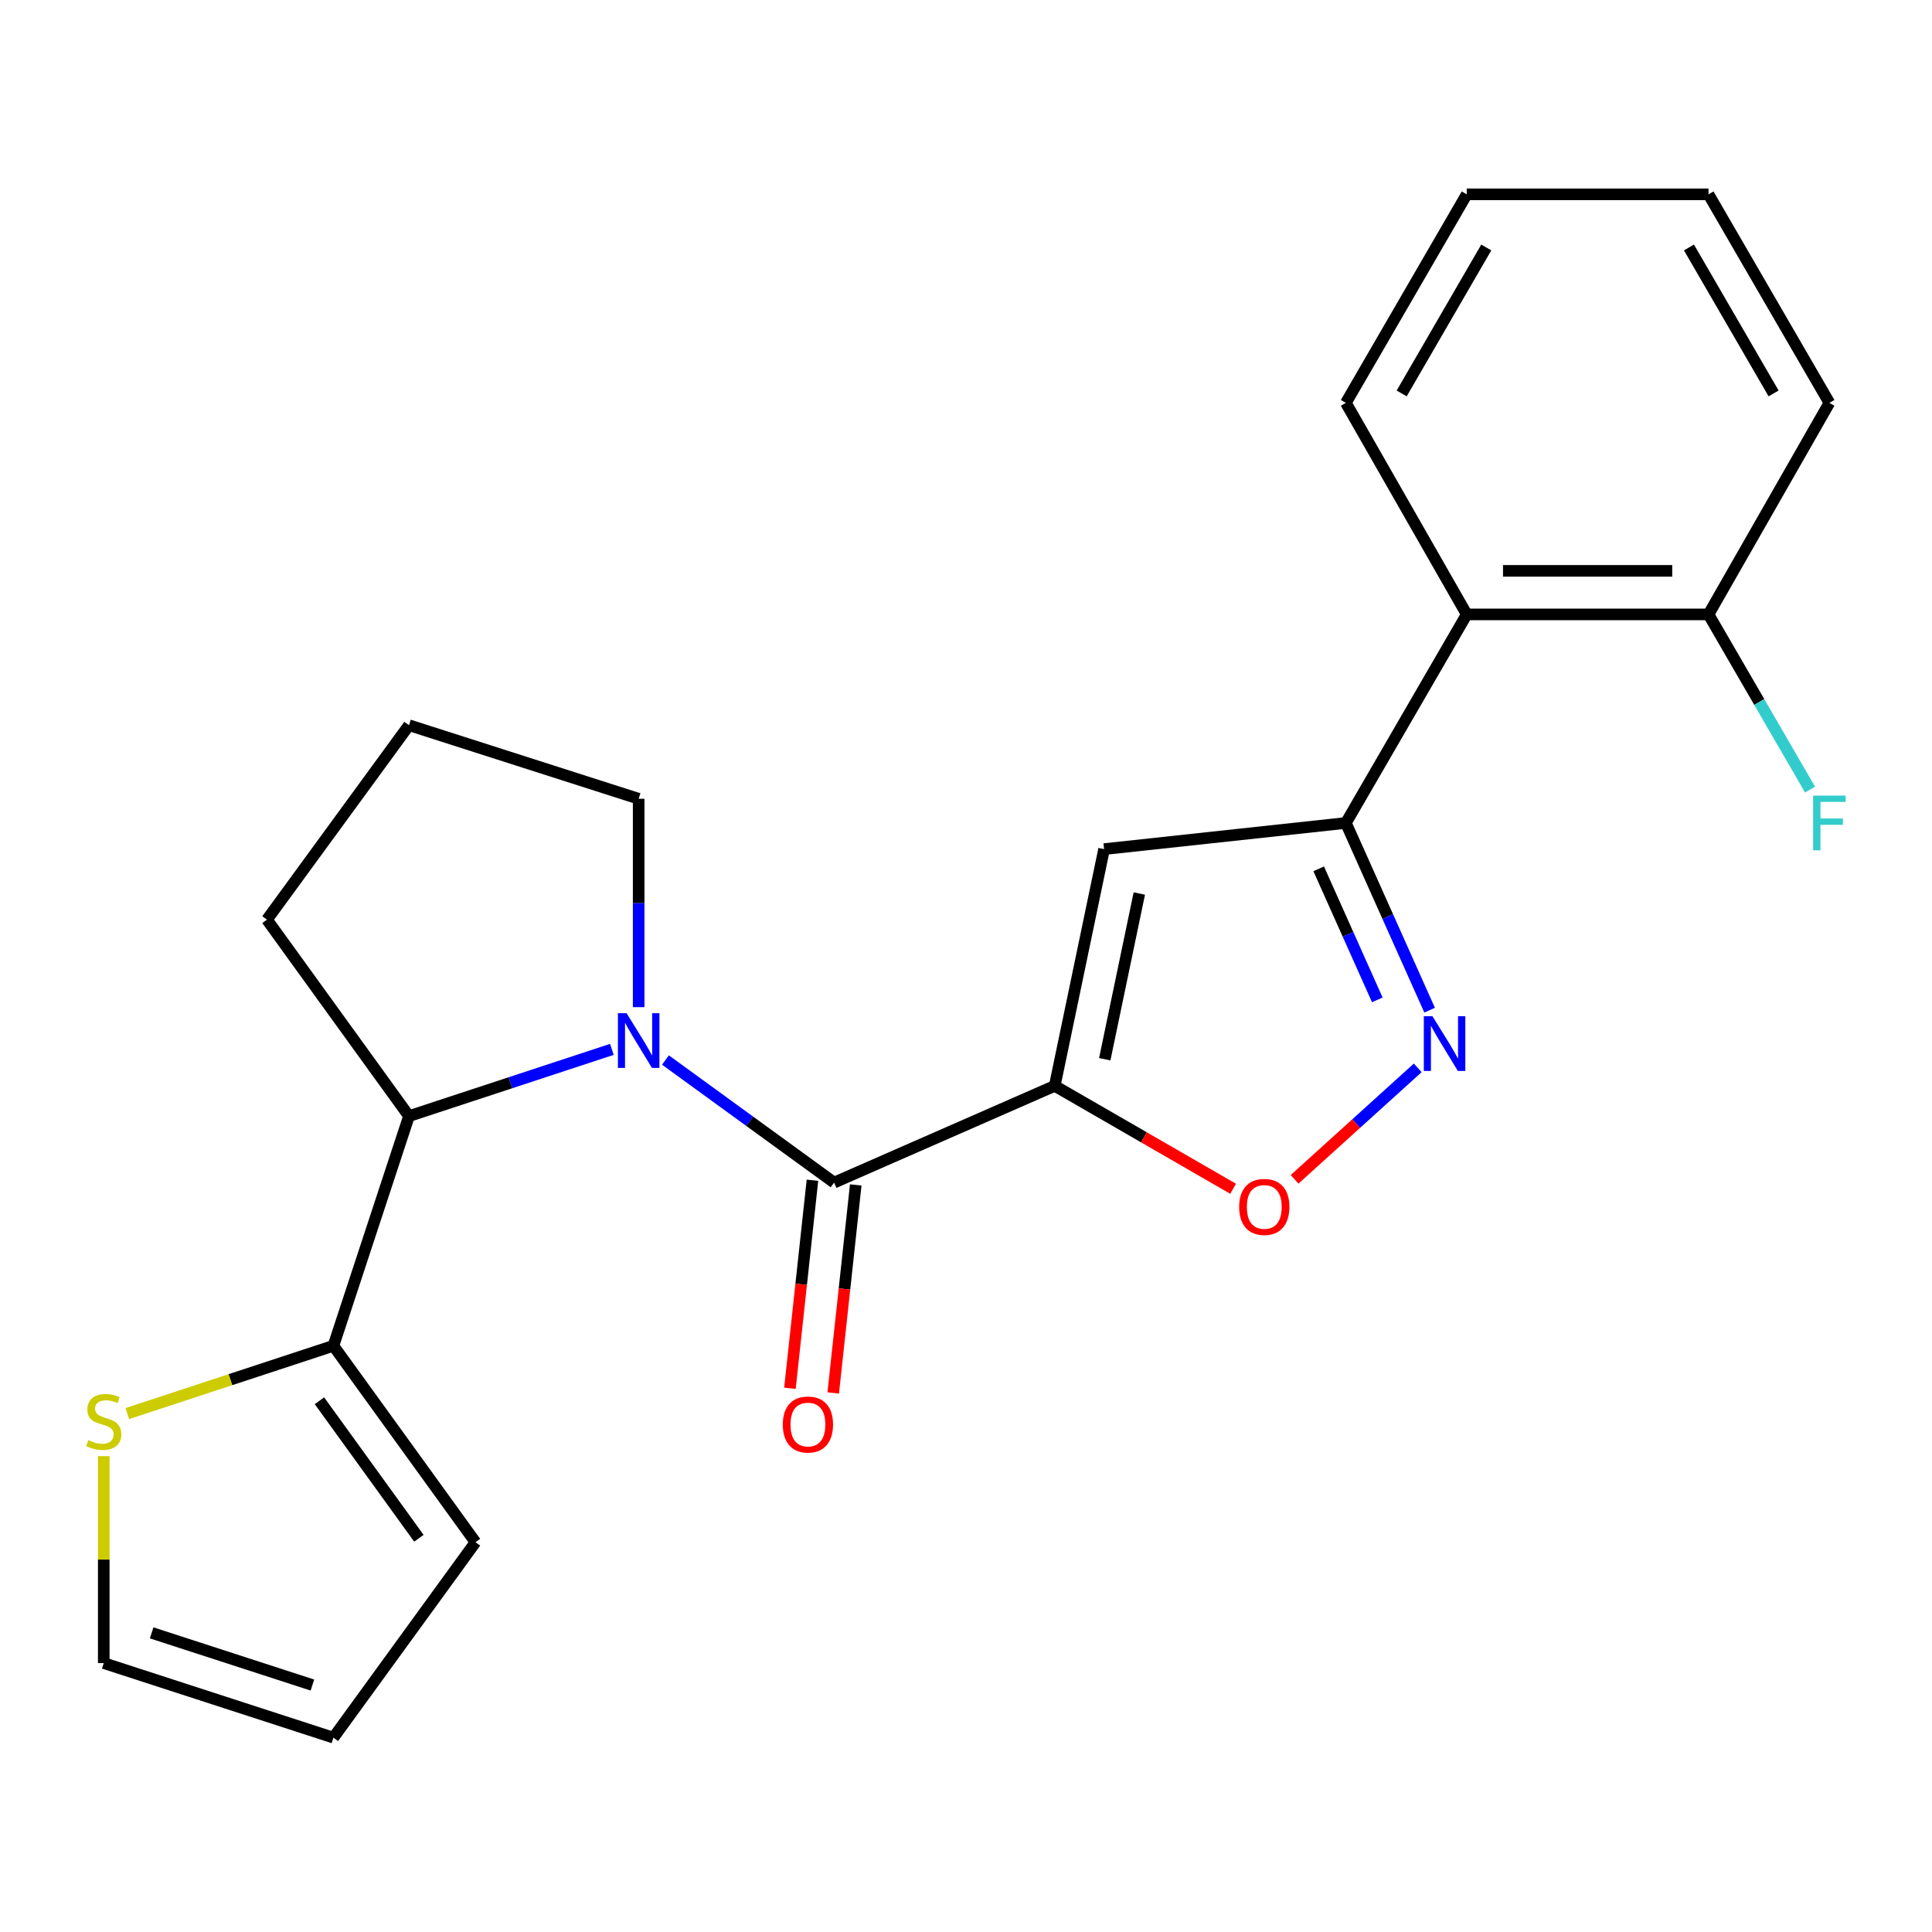 <?xml version='1.0' encoding='iso-8859-1'?>
<svg version='1.1' baseProfile='full'
              xmlns='http://www.w3.org/2000/svg'
                      xmlns:rdkit='http://www.rdkit.org/xml'
                      xmlns:xlink='http://www.w3.org/1999/xlink'
                  xml:space='preserve'
width='1000px' height='1000px' viewBox='0 0 1000 1000'>
<!-- END OF HEADER -->
<rect style='opacity:1.0;fill:#FFFFFF;stroke:none' width='1000' height='1000' x='0' y='0'> </rect>
<path class='bond-1' d='M 545.925,562.039 L 431.725,612.108' style='fill:none;fill-rule:evenodd;stroke:#000000;stroke-width:6px;stroke-linecap:butt;stroke-linejoin:miter;stroke-opacity:1' />
<path class='bond-2' d='M 545.925,562.039 L 571.479,439.501' style='fill:none;fill-rule:evenodd;stroke:#000000;stroke-width:6px;stroke-linecap:butt;stroke-linejoin:miter;stroke-opacity:1' />
<path class='bond-2' d='M 571.82,548.259 L 589.708,462.483' style='fill:none;fill-rule:evenodd;stroke:#000000;stroke-width:6px;stroke-linecap:butt;stroke-linejoin:miter;stroke-opacity:1' />
<path class='bond-5' d='M 545.925,562.039 L 592.092,588.675' style='fill:none;fill-rule:evenodd;stroke:#000000;stroke-width:6px;stroke-linecap:butt;stroke-linejoin:miter;stroke-opacity:1' />
<path class='bond-5' d='M 592.092,588.675 L 638.259,615.31' style='fill:none;fill-rule:evenodd;stroke:#FF0000;stroke-width:6px;stroke-linecap:butt;stroke-linejoin:miter;stroke-opacity:1' />
<path class='bond-0' d='M 344.438,548.666 L 388.082,580.387' style='fill:none;fill-rule:evenodd;stroke:#0000FF;stroke-width:6px;stroke-linecap:butt;stroke-linejoin:miter;stroke-opacity:1' />
<path class='bond-0' d='M 388.082,580.387 L 431.725,612.108' style='fill:none;fill-rule:evenodd;stroke:#000000;stroke-width:6px;stroke-linecap:butt;stroke-linejoin:miter;stroke-opacity:1' />
<path class='bond-6' d='M 316.703,543.151 L 264.197,560.427' style='fill:none;fill-rule:evenodd;stroke:#0000FF;stroke-width:6px;stroke-linecap:butt;stroke-linejoin:miter;stroke-opacity:1' />
<path class='bond-6' d='M 264.197,560.427 L 211.69,577.702' style='fill:none;fill-rule:evenodd;stroke:#000000;stroke-width:6px;stroke-linecap:butt;stroke-linejoin:miter;stroke-opacity:1' />
<path class='bond-15' d='M 330.572,521.3 L 330.572,467.373' style='fill:none;fill-rule:evenodd;stroke:#0000FF;stroke-width:6px;stroke-linecap:butt;stroke-linejoin:miter;stroke-opacity:1' />
<path class='bond-15' d='M 330.572,467.373 L 330.572,413.446' style='fill:none;fill-rule:evenodd;stroke:#000000;stroke-width:6px;stroke-linecap:butt;stroke-linejoin:miter;stroke-opacity:1' />
<path class='bond-10' d='M 420.522,610.896 L 414.694,664.733' style='fill:none;fill-rule:evenodd;stroke:#000000;stroke-width:6px;stroke-linecap:butt;stroke-linejoin:miter;stroke-opacity:1' />
<path class='bond-10' d='M 414.694,664.733 L 408.866,718.571' style='fill:none;fill-rule:evenodd;stroke:#FF0000;stroke-width:6px;stroke-linecap:butt;stroke-linejoin:miter;stroke-opacity:1' />
<path class='bond-10' d='M 442.928,613.321 L 437.1,667.159' style='fill:none;fill-rule:evenodd;stroke:#000000;stroke-width:6px;stroke-linecap:butt;stroke-linejoin:miter;stroke-opacity:1' />
<path class='bond-10' d='M 437.1,667.159 L 431.272,720.997' style='fill:none;fill-rule:evenodd;stroke:#FF0000;stroke-width:6px;stroke-linecap:butt;stroke-linejoin:miter;stroke-opacity:1' />
<path class='bond-3' d='M 571.479,439.501 L 696.621,425.966' style='fill:none;fill-rule:evenodd;stroke:#000000;stroke-width:6px;stroke-linecap:butt;stroke-linejoin:miter;stroke-opacity:1' />
<path class='bond-7' d='M 696.621,425.966 L 759.186,318.015' style='fill:none;fill-rule:evenodd;stroke:#000000;stroke-width:6px;stroke-linecap:butt;stroke-linejoin:miter;stroke-opacity:1' />
<path class='bond-23' d='M 696.621,425.966 L 718.296,474.416' style='fill:none;fill-rule:evenodd;stroke:#000000;stroke-width:6px;stroke-linecap:butt;stroke-linejoin:miter;stroke-opacity:1' />
<path class='bond-23' d='M 718.296,474.416 L 739.971,522.866' style='fill:none;fill-rule:evenodd;stroke:#0000FF;stroke-width:6px;stroke-linecap:butt;stroke-linejoin:miter;stroke-opacity:1' />
<path class='bond-23' d='M 682.552,449.705 L 697.724,483.619' style='fill:none;fill-rule:evenodd;stroke:#000000;stroke-width:6px;stroke-linecap:butt;stroke-linejoin:miter;stroke-opacity:1' />
<path class='bond-23' d='M 697.724,483.619 L 712.896,517.534' style='fill:none;fill-rule:evenodd;stroke:#0000FF;stroke-width:6px;stroke-linecap:butt;stroke-linejoin:miter;stroke-opacity:1' />
<path class='bond-4' d='M 733.818,552.723 L 701.943,581.574' style='fill:none;fill-rule:evenodd;stroke:#0000FF;stroke-width:6px;stroke-linecap:butt;stroke-linejoin:miter;stroke-opacity:1' />
<path class='bond-4' d='M 701.943,581.574 L 670.068,610.425' style='fill:none;fill-rule:evenodd;stroke:#FF0000;stroke-width:6px;stroke-linecap:butt;stroke-linejoin:miter;stroke-opacity:1' />
<path class='bond-8' d='M 211.69,577.702 L 172.576,696.572' style='fill:none;fill-rule:evenodd;stroke:#000000;stroke-width:6px;stroke-linecap:butt;stroke-linejoin:miter;stroke-opacity:1' />
<path class='bond-17' d='M 211.69,577.702 L 138.17,476.011' style='fill:none;fill-rule:evenodd;stroke:#000000;stroke-width:6px;stroke-linecap:butt;stroke-linejoin:miter;stroke-opacity:1' />
<path class='bond-11' d='M 759.186,318.015 L 884.316,318.015' style='fill:none;fill-rule:evenodd;stroke:#000000;stroke-width:6px;stroke-linecap:butt;stroke-linejoin:miter;stroke-opacity:1' />
<path class='bond-11' d='M 777.956,295.478 L 865.546,295.478' style='fill:none;fill-rule:evenodd;stroke:#000000;stroke-width:6px;stroke-linecap:butt;stroke-linejoin:miter;stroke-opacity:1' />
<path class='bond-18' d='M 759.186,318.015 L 696.621,208.523' style='fill:none;fill-rule:evenodd;stroke:#000000;stroke-width:6px;stroke-linecap:butt;stroke-linejoin:miter;stroke-opacity:1' />
<path class='bond-9' d='M 172.576,696.572 L 119.246,714.12' style='fill:none;fill-rule:evenodd;stroke:#000000;stroke-width:6px;stroke-linecap:butt;stroke-linejoin:miter;stroke-opacity:1' />
<path class='bond-9' d='M 119.246,714.12 L 65.915,731.668' style='fill:none;fill-rule:evenodd;stroke:#CCCC00;stroke-width:6px;stroke-linecap:butt;stroke-linejoin:miter;stroke-opacity:1' />
<path class='bond-12' d='M 172.576,696.572 L 246.109,798.251' style='fill:none;fill-rule:evenodd;stroke:#000000;stroke-width:6px;stroke-linecap:butt;stroke-linejoin:miter;stroke-opacity:1' />
<path class='bond-12' d='M 165.344,725.03 L 216.817,796.205' style='fill:none;fill-rule:evenodd;stroke:#000000;stroke-width:6px;stroke-linecap:butt;stroke-linejoin:miter;stroke-opacity:1' />
<path class='bond-13' d='M 53.707,753.694 L 53.707,807.255' style='fill:none;fill-rule:evenodd;stroke:#CCCC00;stroke-width:6px;stroke-linecap:butt;stroke-linejoin:miter;stroke-opacity:1' />
<path class='bond-13' d='M 53.707,807.255 L 53.707,860.815' style='fill:none;fill-rule:evenodd;stroke:#000000;stroke-width:6px;stroke-linecap:butt;stroke-linejoin:miter;stroke-opacity:1' />
<path class='bond-16' d='M 884.316,318.015 L 910.596,363.351' style='fill:none;fill-rule:evenodd;stroke:#000000;stroke-width:6px;stroke-linecap:butt;stroke-linejoin:miter;stroke-opacity:1' />
<path class='bond-16' d='M 910.596,363.351 L 936.877,408.687' style='fill:none;fill-rule:evenodd;stroke:#33CCCC;stroke-width:6px;stroke-linecap:butt;stroke-linejoin:miter;stroke-opacity:1' />
<path class='bond-20' d='M 884.316,318.015 L 946.893,208.523' style='fill:none;fill-rule:evenodd;stroke:#000000;stroke-width:6px;stroke-linecap:butt;stroke-linejoin:miter;stroke-opacity:1' />
<path class='bond-14' d='M 246.109,798.251 L 172.576,899.404' style='fill:none;fill-rule:evenodd;stroke:#000000;stroke-width:6px;stroke-linecap:butt;stroke-linejoin:miter;stroke-opacity:1' />
<path class='bond-26' d='M 53.707,860.815 L 172.576,899.404' style='fill:none;fill-rule:evenodd;stroke:#000000;stroke-width:6px;stroke-linecap:butt;stroke-linejoin:miter;stroke-opacity:1' />
<path class='bond-26' d='M 78.496,845.168 L 161.704,872.18' style='fill:none;fill-rule:evenodd;stroke:#000000;stroke-width:6px;stroke-linecap:butt;stroke-linejoin:miter;stroke-opacity:1' />
<path class='bond-19' d='M 330.572,413.446 L 211.69,375.371' style='fill:none;fill-rule:evenodd;stroke:#000000;stroke-width:6px;stroke-linecap:butt;stroke-linejoin:miter;stroke-opacity:1' />
<path class='bond-24' d='M 138.17,476.011 L 211.69,375.371' style='fill:none;fill-rule:evenodd;stroke:#000000;stroke-width:6px;stroke-linecap:butt;stroke-linejoin:miter;stroke-opacity:1' />
<path class='bond-21' d='M 696.621,208.523 L 759.186,100.596' style='fill:none;fill-rule:evenodd;stroke:#000000;stroke-width:6px;stroke-linecap:butt;stroke-linejoin:miter;stroke-opacity:1' />
<path class='bond-21' d='M 725.504,203.637 L 769.299,128.088' style='fill:none;fill-rule:evenodd;stroke:#000000;stroke-width:6px;stroke-linecap:butt;stroke-linejoin:miter;stroke-opacity:1' />
<path class='bond-25' d='M 946.893,208.523 L 884.316,100.596' style='fill:none;fill-rule:evenodd;stroke:#000000;stroke-width:6px;stroke-linecap:butt;stroke-linejoin:miter;stroke-opacity:1' />
<path class='bond-25' d='M 918.01,203.638 L 874.206,128.09' style='fill:none;fill-rule:evenodd;stroke:#000000;stroke-width:6px;stroke-linecap:butt;stroke-linejoin:miter;stroke-opacity:1' />
<path class='bond-22' d='M 759.186,100.596 L 884.316,100.596' style='fill:none;fill-rule:evenodd;stroke:#000000;stroke-width:6px;stroke-linecap:butt;stroke-linejoin:miter;stroke-opacity:1' />
<path  class='atom-1' d='M 324.312 524.428
L 333.592 539.428
Q 334.512 540.908, 335.992 543.588
Q 337.472 546.268, 337.552 546.428
L 337.552 524.428
L 341.312 524.428
L 341.312 552.748
L 337.432 552.748
L 327.472 536.348
Q 326.312 534.428, 325.072 532.228
Q 323.872 530.028, 323.512 529.348
L 323.512 552.748
L 319.832 552.748
L 319.832 524.428
L 324.312 524.428
' fill='#0000FF'/>
<path  class='atom-5' d='M 741.445 525.993
L 750.725 540.993
Q 751.645 542.473, 753.125 545.153
Q 754.605 547.833, 754.685 547.993
L 754.685 525.993
L 758.445 525.993
L 758.445 554.313
L 754.565 554.313
L 744.605 537.913
Q 743.445 535.993, 742.205 533.793
Q 741.005 531.593, 740.645 530.913
L 740.645 554.313
L 736.965 554.313
L 736.965 525.993
L 741.445 525.993
' fill='#0000FF'/>
<path  class='atom-6' d='M 641.39 624.696
Q 641.39 617.896, 644.75 614.096
Q 648.11 610.296, 654.39 610.296
Q 660.67 610.296, 664.03 614.096
Q 667.39 617.896, 667.39 624.696
Q 667.39 631.576, 663.99 635.496
Q 660.59 639.376, 654.39 639.376
Q 648.15 639.376, 644.75 635.496
Q 641.39 631.616, 641.39 624.696
M 654.39 636.176
Q 658.71 636.176, 661.03 633.296
Q 663.39 630.376, 663.39 624.696
Q 663.39 619.136, 661.03 616.336
Q 658.71 613.496, 654.39 613.496
Q 650.07 613.496, 647.71 616.296
Q 645.39 619.096, 645.39 624.696
Q 645.39 630.416, 647.71 633.296
Q 650.07 636.176, 654.39 636.176
' fill='#FF0000'/>
<path  class='atom-10' d='M 45.707 745.406
Q 46.027 745.526, 47.347 746.086
Q 48.667 746.646, 50.107 747.006
Q 51.587 747.326, 53.027 747.326
Q 55.707 747.326, 57.267 746.046
Q 58.827 744.726, 58.827 742.446
Q 58.827 740.886, 58.027 739.926
Q 57.267 738.966, 56.067 738.446
Q 54.867 737.926, 52.867 737.326
Q 50.347 736.566, 48.827 735.846
Q 47.347 735.126, 46.267 733.606
Q 45.227 732.086, 45.227 729.526
Q 45.227 725.966, 47.627 723.766
Q 50.067 721.566, 54.867 721.566
Q 58.147 721.566, 61.867 723.126
L 60.947 726.206
Q 57.547 724.806, 54.987 724.806
Q 52.227 724.806, 50.707 725.966
Q 49.187 727.086, 49.227 729.046
Q 49.227 730.566, 49.987 731.486
Q 50.787 732.406, 51.907 732.926
Q 53.067 733.446, 54.987 734.046
Q 57.547 734.846, 59.067 735.646
Q 60.587 736.446, 61.667 738.086
Q 62.787 739.686, 62.787 742.446
Q 62.787 746.366, 60.147 748.486
Q 57.547 750.566, 53.187 750.566
Q 50.667 750.566, 48.747 750.006
Q 46.867 749.486, 44.627 748.566
L 45.707 745.406
' fill='#CCCC00'/>
<path  class='atom-11' d='M 405.178 737.331
Q 405.178 730.531, 408.538 726.731
Q 411.898 722.931, 418.178 722.931
Q 424.458 722.931, 427.818 726.731
Q 431.178 730.531, 431.178 737.331
Q 431.178 744.211, 427.778 748.131
Q 424.378 752.011, 418.178 752.011
Q 411.938 752.011, 408.538 748.131
Q 405.178 744.251, 405.178 737.331
M 418.178 748.811
Q 422.498 748.811, 424.818 745.931
Q 427.178 743.011, 427.178 737.331
Q 427.178 731.771, 424.818 728.971
Q 422.498 726.131, 418.178 726.131
Q 413.858 726.131, 411.498 728.931
Q 409.178 731.731, 409.178 737.331
Q 409.178 743.051, 411.498 745.931
Q 413.858 748.811, 418.178 748.811
' fill='#FF0000'/>
<path  class='atom-17' d='M 938.473 411.806
L 955.313 411.806
L 955.313 415.046
L 942.273 415.046
L 942.273 423.646
L 953.873 423.646
L 953.873 426.926
L 942.273 426.926
L 942.273 440.126
L 938.473 440.126
L 938.473 411.806
' fill='#33CCCC'/>
</svg>
